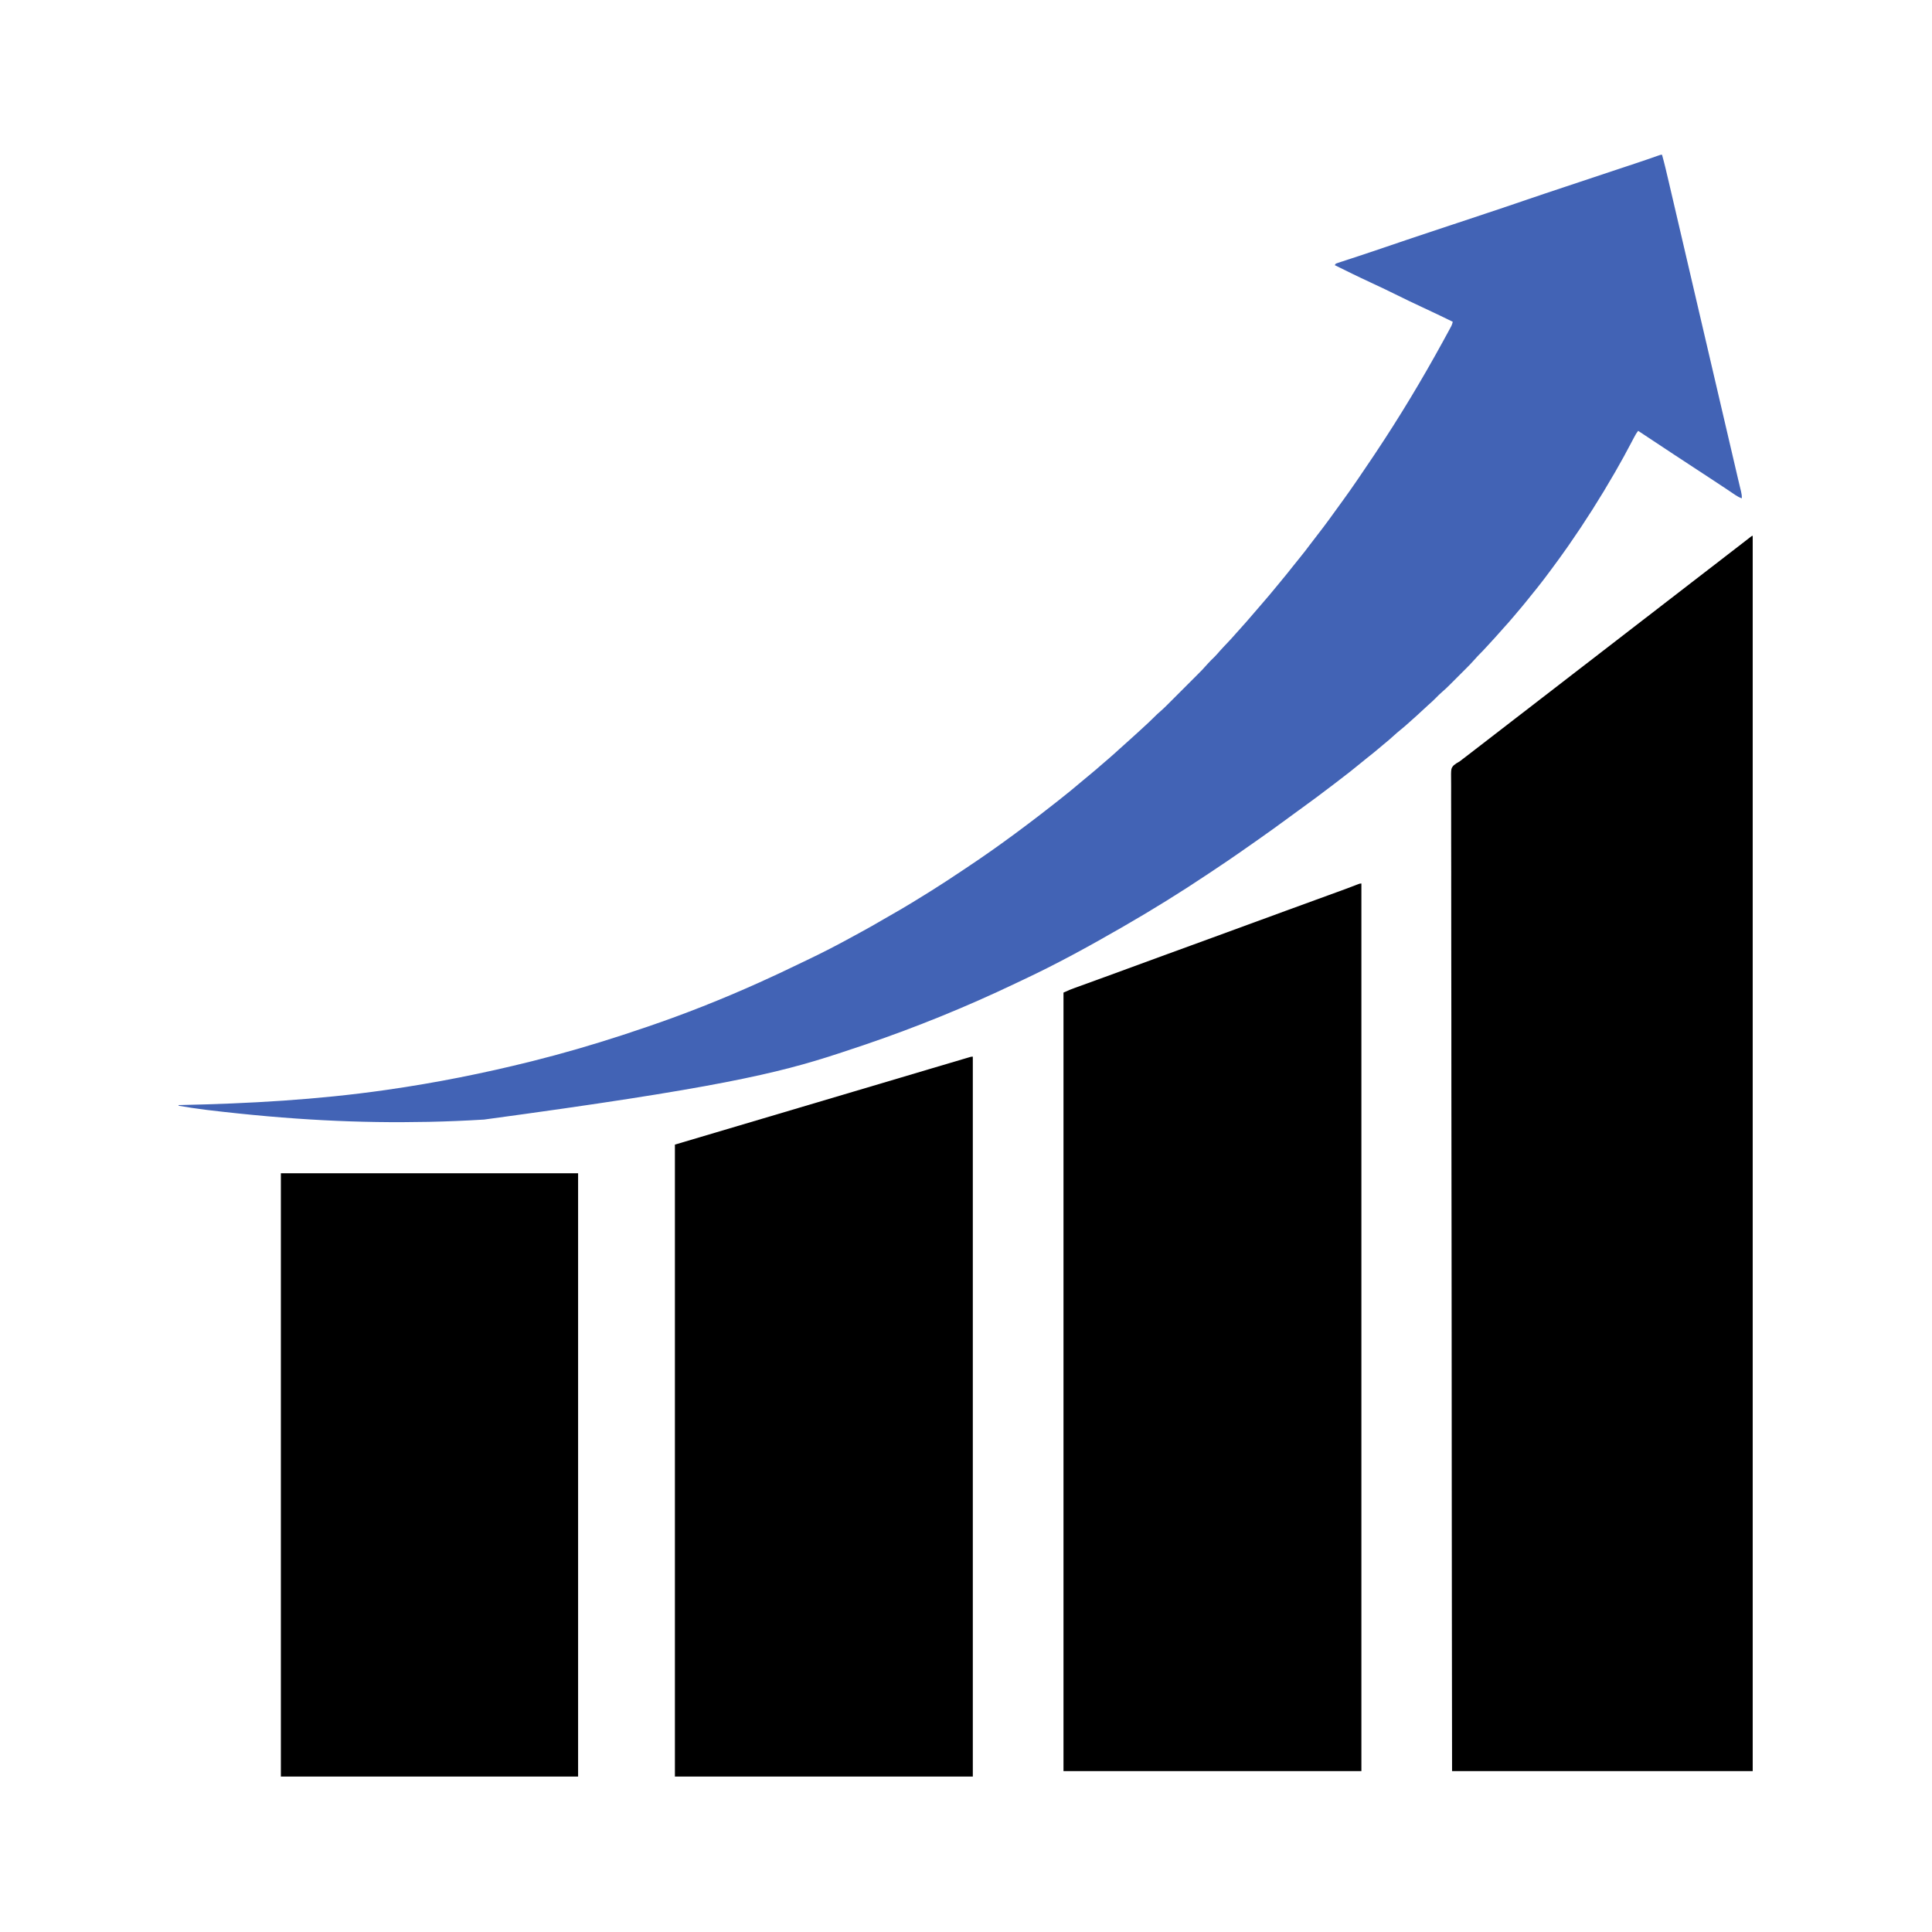 <svg xmlns="http://www.w3.org/2000/svg" width="2834" height="2834"><path d="M0 0 C0 597.96 0 1195.92 0 1812 C-145.53 1812 -291.06 1812 -441 1812 C-441.222 1640.639 -441.222 1640.639 -441.276 1593.256 C-441.279 1590.492 -441.282 1587.729 -441.285 1584.966 C-441.36 1520.435 -441.419 1455.904 -441.466 1391.373 C-441.467 1389.278 -441.469 1387.184 -441.47 1385.089 C-441.503 1341.119 -441.532 1297.149 -441.56 1253.18 C-441.573 1231.093 -441.588 1209.006 -441.602 1186.919 C-441.604 1183.587 -441.606 1180.256 -441.609 1176.924 C-441.642 1125.61 -441.685 1074.295 -441.755 1022.981 C-441.757 1021.878 -441.758 1020.774 -441.76 1019.637 C-441.784 1001.843 -441.809 984.05 -441.835 966.256 C-441.907 915.015 -441.974 863.775 -442.003 812.534 C-442.003 811.48 -442.004 810.427 -442.004 809.342 C-442.017 786.219 -442.027 763.097 -442.034 739.975 C-442.037 730.672 -442.04 721.369 -442.044 712.066 C-442.044 711.048 -442.044 710.029 -442.045 708.98 C-442.057 676.155 -442.104 643.33 -442.169 610.505 C-442.235 577.449 -442.266 544.392 -442.25 511.336 C-442.248 506.771 -442.246 502.206 -442.244 497.641 C-442.244 496.746 -442.244 495.851 -442.243 494.929 C-442.239 480.742 -442.272 466.554 -442.32 452.367 C-442.367 438.426 -442.374 424.487 -442.34 410.546 C-442.321 402.366 -442.333 394.188 -442.388 386.008 C-442.426 379.944 -442.407 373.882 -442.366 367.818 C-442.358 365.374 -442.368 362.929 -442.4 360.485 C-442.629 341.325 -442.629 341.325 -438.607 336.638 C-435.831 334.326 -433.196 332.661 -430 331 C-428.592 329.951 -427.2 328.88 -425.84 327.77 C-424.54 326.782 -423.24 325.796 -421.938 324.812 C-415.929 320.245 -409.951 315.642 -404 311 C-398.19 306.469 -392.359 301.968 -386.5 297.5 C-379.789 292.382 -373.118 287.216 -366.46 282.028 C-359.994 276.991 -353.502 271.99 -347 267 C-344.833 265.334 -342.666 263.667 -340.5 262 C-337.31 259.545 -334.119 257.091 -330.926 254.641 C-324.682 249.846 -318.46 245.026 -312.25 240.188 C-305.663 235.055 -299.044 229.966 -292.404 224.902 C-286.394 220.314 -280.424 215.676 -274.46 211.028 C-267.994 205.991 -261.502 200.99 -255 196 C-252.833 194.334 -250.666 192.667 -248.5 191 C-245.31 188.545 -242.119 186.091 -238.926 183.641 C-232.682 178.846 -226.46 174.026 -220.25 169.188 C-213.663 164.055 -207.044 158.966 -200.404 153.902 C-194.394 149.314 -188.424 144.676 -182.46 140.028 C-175.994 134.991 -169.502 129.99 -163 125 C-160.833 123.334 -158.666 121.667 -156.5 120 C-153.31 117.545 -150.119 115.091 -146.926 112.641 C-140.682 107.846 -134.46 103.026 -128.25 98.188 C-121.663 93.055 -115.044 87.966 -108.404 82.902 C-102.394 78.314 -96.424 73.676 -90.46 69.028 C-83.994 63.991 -77.502 58.99 -71 54 C-68.833 52.334 -66.666 50.667 -64.5 49 C-61.31 46.545 -58.119 44.091 -54.926 41.641 C-48.682 36.846 -42.46 32.026 -36.25 27.188 C-29.461 21.898 -22.643 16.649 -15.798 11.432 C-11.323 8.019 -6.876 4.574 -2.469 1.074 C-1 0 -1 0 0 0 Z " fill="#000000" transform="translate(2571,786)"></path><path d="M0 0 C3.677 13.233 6.776 26.594 9.891 39.969 C10.469 42.443 11.047 44.918 11.625 47.392 C13.018 53.354 14.409 59.316 15.799 65.278 C17.431 72.276 19.065 79.274 20.699 86.271 C24.5 102.547 28.296 118.824 32.091 135.101 C32.954 138.801 33.816 142.502 34.679 146.202 C39.114 165.221 43.547 184.241 47.977 203.262 C48.219 204.302 48.461 205.342 48.711 206.414 C48.954 207.457 49.197 208.501 49.447 209.575 C56.54 240.031 63.643 270.485 70.75 300.938 C71.183 302.793 71.183 302.793 71.625 304.686 C74.263 315.99 76.901 327.293 79.539 338.597 C83.651 356.218 87.762 373.839 91.873 391.461 C92.852 395.656 93.831 399.851 94.809 404.045 C95.049 405.072 95.049 405.072 95.293 406.119 C95.933 408.862 96.573 411.605 97.213 414.347 C98.92 421.664 100.627 428.982 102.334 436.299 C103.777 442.485 105.22 448.671 106.664 454.857 C107.19 457.115 107.717 459.373 108.244 461.631 C108.735 463.738 109.227 465.845 109.719 467.952 C110.178 469.921 110.637 471.891 111.095 473.861 C112.121 478.268 113.158 482.67 114.231 487.066 C114.42 487.848 114.609 488.63 114.804 489.436 C115.151 490.867 115.503 492.296 115.86 493.724 C116.705 497.221 117.182 500.4 117 504 C113.467 502.698 110.5 501.155 107.387 499.043 C106.486 498.436 105.585 497.829 104.656 497.204 C103.677 496.539 102.697 495.873 101.688 495.188 C99.515 493.725 97.342 492.264 95.168 490.805 C94.594 490.418 94.019 490.032 93.428 489.634 C86.487 484.973 79.494 480.393 72.5 475.812 C71.138 474.92 69.775 474.027 68.413 473.134 C65.652 471.324 62.89 469.515 60.129 467.706 C56.074 465.049 52.021 462.39 47.969 459.73 C47.31 459.298 46.652 458.866 45.974 458.421 C43.318 456.678 40.663 454.935 38.007 453.192 C31.297 448.787 24.587 444.383 17.872 439.986 C0.192 428.406 -17.437 416.756 -35 405 C-37.651 408.296 -39.612 411.844 -41.555 415.582 C-42.252 416.908 -42.95 418.234 -43.647 419.561 C-44.01 420.254 -44.374 420.947 -44.748 421.662 C-52.228 435.932 -59.943 450.045 -68 464 C-68.558 464.968 -69.115 465.936 -69.689 466.934 C-90.628 503.24 -113.043 538.608 -137 573 C-137.466 573.669 -137.932 574.338 -138.412 575.028 C-146.412 586.497 -154.656 597.779 -163 609 C-163.44 609.592 -163.879 610.184 -164.333 610.793 C-166.872 614.208 -169.43 617.608 -172 621 C-172.763 622.008 -173.526 623.016 -174.312 624.055 C-180.047 631.588 -185.979 638.95 -191.969 646.281 C-194.378 649.231 -196.76 652.202 -199.125 655.188 C-203.492 660.662 -208.033 665.987 -212.572 671.318 C-213.987 672.984 -215.393 674.657 -216.797 676.332 C-221.987 682.518 -227.277 688.574 -232.738 694.523 C-234.669 696.637 -236.563 698.774 -238.438 700.938 C-242.711 705.852 -247.136 710.628 -251.547 715.418 C-252.994 716.993 -254.433 718.574 -255.871 720.156 C-260.487 725.231 -265.157 730.213 -270.053 735.021 C-271.848 736.846 -273.517 738.72 -275.176 740.668 C-279.233 745.334 -283.557 749.701 -287.934 754.066 C-288.77 754.904 -289.607 755.742 -290.469 756.605 C-292.229 758.365 -293.989 760.124 -295.751 761.882 C-298.43 764.555 -301.103 767.233 -303.775 769.912 C-305.494 771.631 -307.214 773.349 -308.934 775.066 C-309.723 775.858 -310.513 776.65 -311.327 777.466 C-315.52 781.641 -319.787 785.66 -324.285 789.505 C-326.823 791.717 -329.147 794.091 -331.5 796.5 C-335.089 800.138 -338.753 803.609 -342.641 806.926 C-345.997 809.876 -349.242 812.942 -352.5 816 C-356.979 820.2 -361.469 824.367 -366.125 828.371 C-368.388 830.337 -370.597 832.357 -372.812 834.375 C-376.275 837.504 -379.807 840.505 -383.438 843.438 C-387.241 846.513 -390.901 849.688 -394.5 853 C-398.916 857.06 -403.462 860.893 -408.129 864.66 C-411.23 867.187 -414.272 869.776 -417.312 872.375 C-422.273 876.601 -427.341 880.662 -432.485 884.661 C-437.249 888.377 -441.912 892.206 -446.562 896.062 C-453.587 901.881 -460.734 907.486 -468 913 C-470.001 914.54 -472.001 916.082 -474 917.625 C-476.332 919.419 -478.666 921.21 -481 923 C-482.145 923.878 -482.145 923.878 -483.313 924.774 C-499.442 937.133 -515.741 949.235 -532.231 961.106 C-537.682 965.034 -543.097 969.007 -548.5 973 C-563.2 983.856 -578.042 994.504 -593 1005 C-593.765 1005.537 -594.53 1006.074 -595.318 1006.627 C-600.317 1010.135 -605.321 1013.635 -610.327 1017.132 C-613.066 1019.046 -615.803 1020.965 -618.539 1022.883 C-631.371 1031.862 -644.334 1040.624 -657.393 1049.271 C-660.262 1051.174 -663.124 1053.088 -665.985 1055.005 C-706.404 1082.071 -747.851 1107.719 -790 1132 C-791.087 1132.627 -792.174 1133.255 -793.294 1133.901 C-840.47 1161.091 -888.461 1187.408 -937.792 1210.492 C-941.579 1212.272 -945.356 1214.075 -949.133 1215.879 C-1020.261 1249.796 -1093.408 1279.589 -1168 1305 C-1168.762 1305.26 -1169.524 1305.52 -1170.309 1305.787 C-1180.755 1309.343 -1191.224 1312.825 -1201.713 1316.252 C-1204.005 1317.002 -1206.296 1317.755 -1208.586 1318.509 C-1297.168 1347.598 -1388.315 1369.346 -1727.875 1415.25 C-1728.567 1415.292 -1729.259 1415.334 -1729.972 1415.377 C-1755.718 1416.933 -1781.463 1418.024 -1807.25 1418.562 C-1808.239 1418.583 -1809.229 1418.604 -1810.248 1418.626 C-1910.563 1420.687 -2011.067 1415.908 -2133.125 1401.312 C-2134.831 1401.096 -2134.831 1401.096 -2136.571 1400.875 C-2149.765 1399.189 -2162.9 1397.309 -2176 1395 C-2176 1394.67 -2176 1394.34 -2176 1394 C-2175.129 1393.982 -2174.258 1393.963 -2173.36 1393.944 C-2072.733 1391.801 -1972.733 1386.265 -1873 1372 C-1871.944 1371.849 -1870.889 1371.699 -1869.801 1371.544 C-1798.833 1361.38 -1728.544 1347.386 -1659 1330 C-1658.025 1329.756 -1657.049 1329.512 -1656.044 1329.261 C-1612.592 1318.369 -1569.594 1305.868 -1527 1292 C-1525.891 1291.639 -1525.891 1291.639 -1524.76 1291.271 C-1513.48 1287.592 -1502.232 1283.823 -1491 1280 C-1490.227 1279.737 -1489.454 1279.475 -1488.658 1279.204 C-1433.451 1260.434 -1379.189 1238.896 -1326 1215 C-1324.956 1214.531 -1324.956 1214.531 -1323.891 1214.053 C-1304.219 1205.205 -1284.71 1196.062 -1265.321 1186.61 C-1262.157 1185.076 -1258.984 1183.563 -1255.805 1182.059 C-1231.661 1170.625 -1207.939 1158.34 -1184.564 1145.411 C-1181.921 1143.957 -1179.269 1142.521 -1176.613 1141.09 C-1164.888 1134.763 -1153.341 1128.177 -1141.855 1121.426 C-1137.35 1118.781 -1132.82 1116.184 -1128.272 1113.614 C-1109.995 1103.277 -1092.127 1092.237 -1074.312 1081.125 C-1073.419 1080.568 -1072.525 1080.01 -1071.604 1079.436 C-1057.222 1070.423 -1043.05 1061.089 -1028.934 1051.666 C-1026.437 1050 -1023.938 1048.336 -1021.439 1046.672 C-1008.395 1037.978 -995.419 1029.185 -982.625 1020.125 C-981.931 1019.634 -981.238 1019.144 -980.523 1018.638 C-958.703 1003.174 -937.225 987.27 -916 971 C-914.759 970.051 -913.518 969.102 -912.277 968.152 C-905.652 963.077 -899.077 957.94 -892.523 952.773 C-890.222 950.959 -887.914 949.152 -885.602 947.352 C-873.342 937.796 -861.365 927.899 -849.527 917.828 C-846.259 915.051 -842.956 912.324 -839.625 909.625 C-833.922 904.981 -828.38 900.163 -822.836 895.332 C-819.765 892.658 -816.672 890.01 -813.57 887.371 C-807.481 882.188 -801.534 876.878 -795.664 871.449 C-793.469 869.431 -791.253 867.452 -789 865.5 C-785.117 862.133 -781.335 858.659 -777.554 855.179 C-774.473 852.345 -771.373 849.537 -768.25 846.75 C-763.718 842.681 -759.259 838.536 -754.812 834.375 C-754.147 833.753 -753.482 833.132 -752.796 832.491 C-749.647 829.536 -746.542 826.554 -743.512 823.477 C-741.299 821.244 -739.037 819.152 -736.634 817.128 C-730.237 811.558 -724.329 805.473 -718.34 799.473 C-717.023 798.156 -715.706 796.84 -714.389 795.525 C-711.64 792.777 -708.892 790.027 -706.146 787.277 C-702.644 783.769 -699.137 780.265 -695.63 776.763 C-692.912 774.05 -690.198 771.334 -687.484 768.617 C-686.192 767.325 -684.9 766.034 -683.607 764.744 C-674.712 755.891 -674.712 755.891 -666.333 746.554 C-663.392 743.126 -660.073 740.059 -656.844 736.906 C-654.036 734.103 -651.462 731.118 -648.865 728.119 C-645.021 723.751 -640.97 719.572 -636.961 715.355 C-633.077 711.255 -629.29 707.093 -625.59 702.826 C-623.432 700.348 -621.219 697.923 -619 695.5 C-612.466 688.329 -606.133 680.999 -599.827 673.628 C-596.049 669.215 -592.248 664.823 -588.438 660.438 C-580.325 651.091 -572.316 641.667 -564.504 632.066 C-562.582 629.713 -560.652 627.368 -558.715 625.027 C-552.759 617.83 -546.851 610.606 -541.112 603.235 C-537.66 598.811 -534.12 594.464 -530.562 590.125 C-525.748 584.238 -521.117 578.242 -516.586 572.135 C-512.84 567.092 -509 562.131 -505.125 557.188 C-493.899 542.829 -483.263 528.033 -472.618 513.243 C-470.978 510.969 -469.332 508.701 -467.684 506.434 C-461.616 498.08 -455.646 489.673 -449.83 481.142 C-448.069 478.561 -446.302 475.985 -444.526 473.414 C-437.81 463.694 -431.214 453.898 -424.666 444.064 C-423.003 441.567 -421.338 439.072 -419.672 436.576 C-384.746 384.2 -352.269 330.194 -322 275 C-321.672 274.402 -321.344 273.805 -321.007 273.189 C-318.703 268.986 -316.411 264.776 -314.125 260.562 C-313.524 259.46 -312.922 258.358 -312.302 257.223 C-311.476 255.691 -311.476 255.691 -310.633 254.129 C-310.147 253.232 -309.661 252.336 -309.161 251.412 C-308.122 249.253 -307.467 247.34 -307 245 C-321.653 237.857 -336.308 230.735 -351.125 223.938 C-364.691 217.703 -378.079 211.119 -391.479 204.537 C-403.72 198.526 -415.987 192.615 -428.388 186.939 C-445.745 178.952 -462.85 170.42 -480 162 C-479 160 -479 160 -476.992 159.132 C-476.105 158.842 -475.218 158.551 -474.305 158.251 C-473.296 157.916 -472.287 157.581 -471.248 157.236 C-470.135 156.874 -469.022 156.513 -467.875 156.141 C-466.708 155.755 -465.542 155.369 -464.34 154.972 C-461.194 153.933 -458.047 152.9 -454.898 151.871 C-449.408 150.075 -443.923 148.263 -438.438 146.453 C-437.792 146.24 -437.146 146.028 -436.481 145.809 C-426.607 142.554 -416.764 139.218 -406.931 135.84 C-385.882 128.61 -364.772 121.563 -343.656 114.531 C-342.812 114.25 -341.968 113.969 -341.099 113.68 C-327.005 108.986 -312.91 104.296 -298.815 99.607 C-285.657 95.229 -272.5 90.851 -259.344 86.469 C-258.493 86.186 -257.643 85.902 -256.767 85.611 C-237.612 79.231 -218.464 72.837 -199.373 66.267 C-180.597 59.812 -161.755 53.558 -142.918 47.285 C-142.057 46.999 -141.197 46.712 -140.31 46.417 C-126.937 41.963 -113.562 37.512 -100.188 33.062 C-88.455 29.159 -76.722 25.255 -64.991 21.348 C-60.763 19.94 -56.536 18.533 -52.308 17.128 C-47.61 15.566 -42.912 14.003 -38.216 12.438 C-37.487 12.195 -36.758 11.952 -36.007 11.702 C-26.468 8.523 -16.949 5.294 -7.487 1.888 C-2.204 0 -2.204 0 0 0 Z " fill="#4263B5" transform="translate(2438,227)"></path><path d="M0 0 C0 429.66 0 859.32 0 1302 C-144.21 1302 -288.42 1302 -437 1302 C-437 925.14 -437 548.28 -437 160 C-426.876 155.5 -426.876 155.5 -421.973 153.72 C-420.316 153.116 -420.316 153.116 -418.626 152.5 C-417.45 152.074 -416.274 151.649 -415.062 151.211 C-413.798 150.751 -412.534 150.291 -411.27 149.83 C-408.582 148.852 -405.893 147.875 -403.204 146.9 C-398.935 145.352 -394.667 143.799 -390.4 142.246 C-388.954 141.72 -387.508 141.193 -386.062 140.667 C-384.987 140.276 -384.987 140.276 -383.891 139.877 C-381.715 139.085 -379.539 138.293 -377.363 137.502 C-366.027 133.378 -354.702 129.228 -343.383 125.061 C-324.058 117.948 -304.719 110.872 -285.375 103.812 C-284.715 103.572 -284.056 103.331 -283.376 103.083 C-272.571 99.139 -261.765 95.197 -250.958 91.255 C-240.847 87.567 -230.736 83.878 -220.625 80.188 C-219.964 79.946 -219.304 79.705 -218.623 79.457 C-200.908 72.992 -183.199 66.509 -165.5 60 C-147.134 53.245 -128.757 46.521 -110.375 39.812 C-109.054 39.33 -107.733 38.848 -106.413 38.366 C-93.293 33.578 -80.172 28.791 -67.05 24.008 C-61.25 21.894 -55.45 19.779 -49.65 17.663 C-45.536 16.163 -41.422 14.663 -37.307 13.165 C-35.371 12.459 -33.434 11.753 -31.498 11.047 C-29.155 10.192 -26.813 9.339 -24.47 8.486 C-17.807 6.054 -11.185 3.533 -4.588 0.928 C-2 0 -2 0 0 0 Z " fill="#000000" transform="translate(1997,1296)"></path><path d="M0 0 C0 348.48 0 696.96 0 1056 C-144.21 1056 -288.42 1056 -437 1056 C-437 750.09 -437 444.18 -437 129 C-394.609 116.397 -352.216 103.806 -309.805 91.27 C-291.739 85.928 -273.682 80.56 -255.625 75.188 C-228.736 67.188 -201.842 59.208 -174.943 51.243 C-151.868 44.41 -128.796 37.565 -105.73 30.702 C-91.488 26.464 -77.244 22.23 -63 18 C-62.253 17.778 -61.507 17.556 -60.737 17.328 C-51.187 14.492 -41.635 11.66 -32.082 8.833 C-29.381 8.034 -26.68 7.234 -23.98 6.432 C-20.3 5.34 -16.619 4.252 -12.938 3.164 C-11.849 2.84 -10.76 2.516 -9.638 2.183 C-8.653 1.893 -7.668 1.602 -6.652 1.303 C-5.796 1.05 -4.94 0.796 -4.058 0.535 C-2 0 -2 0 0 0 Z " fill="#000000" transform="translate(1427,1550)"></path><path d="M0 0 C143.88 0 287.76 0 436 0 C436 292.05 436 584.1 436 885 C292.12 885 148.24 885 0 885 C0 592.95 0 300.9 0 0 Z " fill="#000000" transform="translate(412,1721)"></path></svg>
